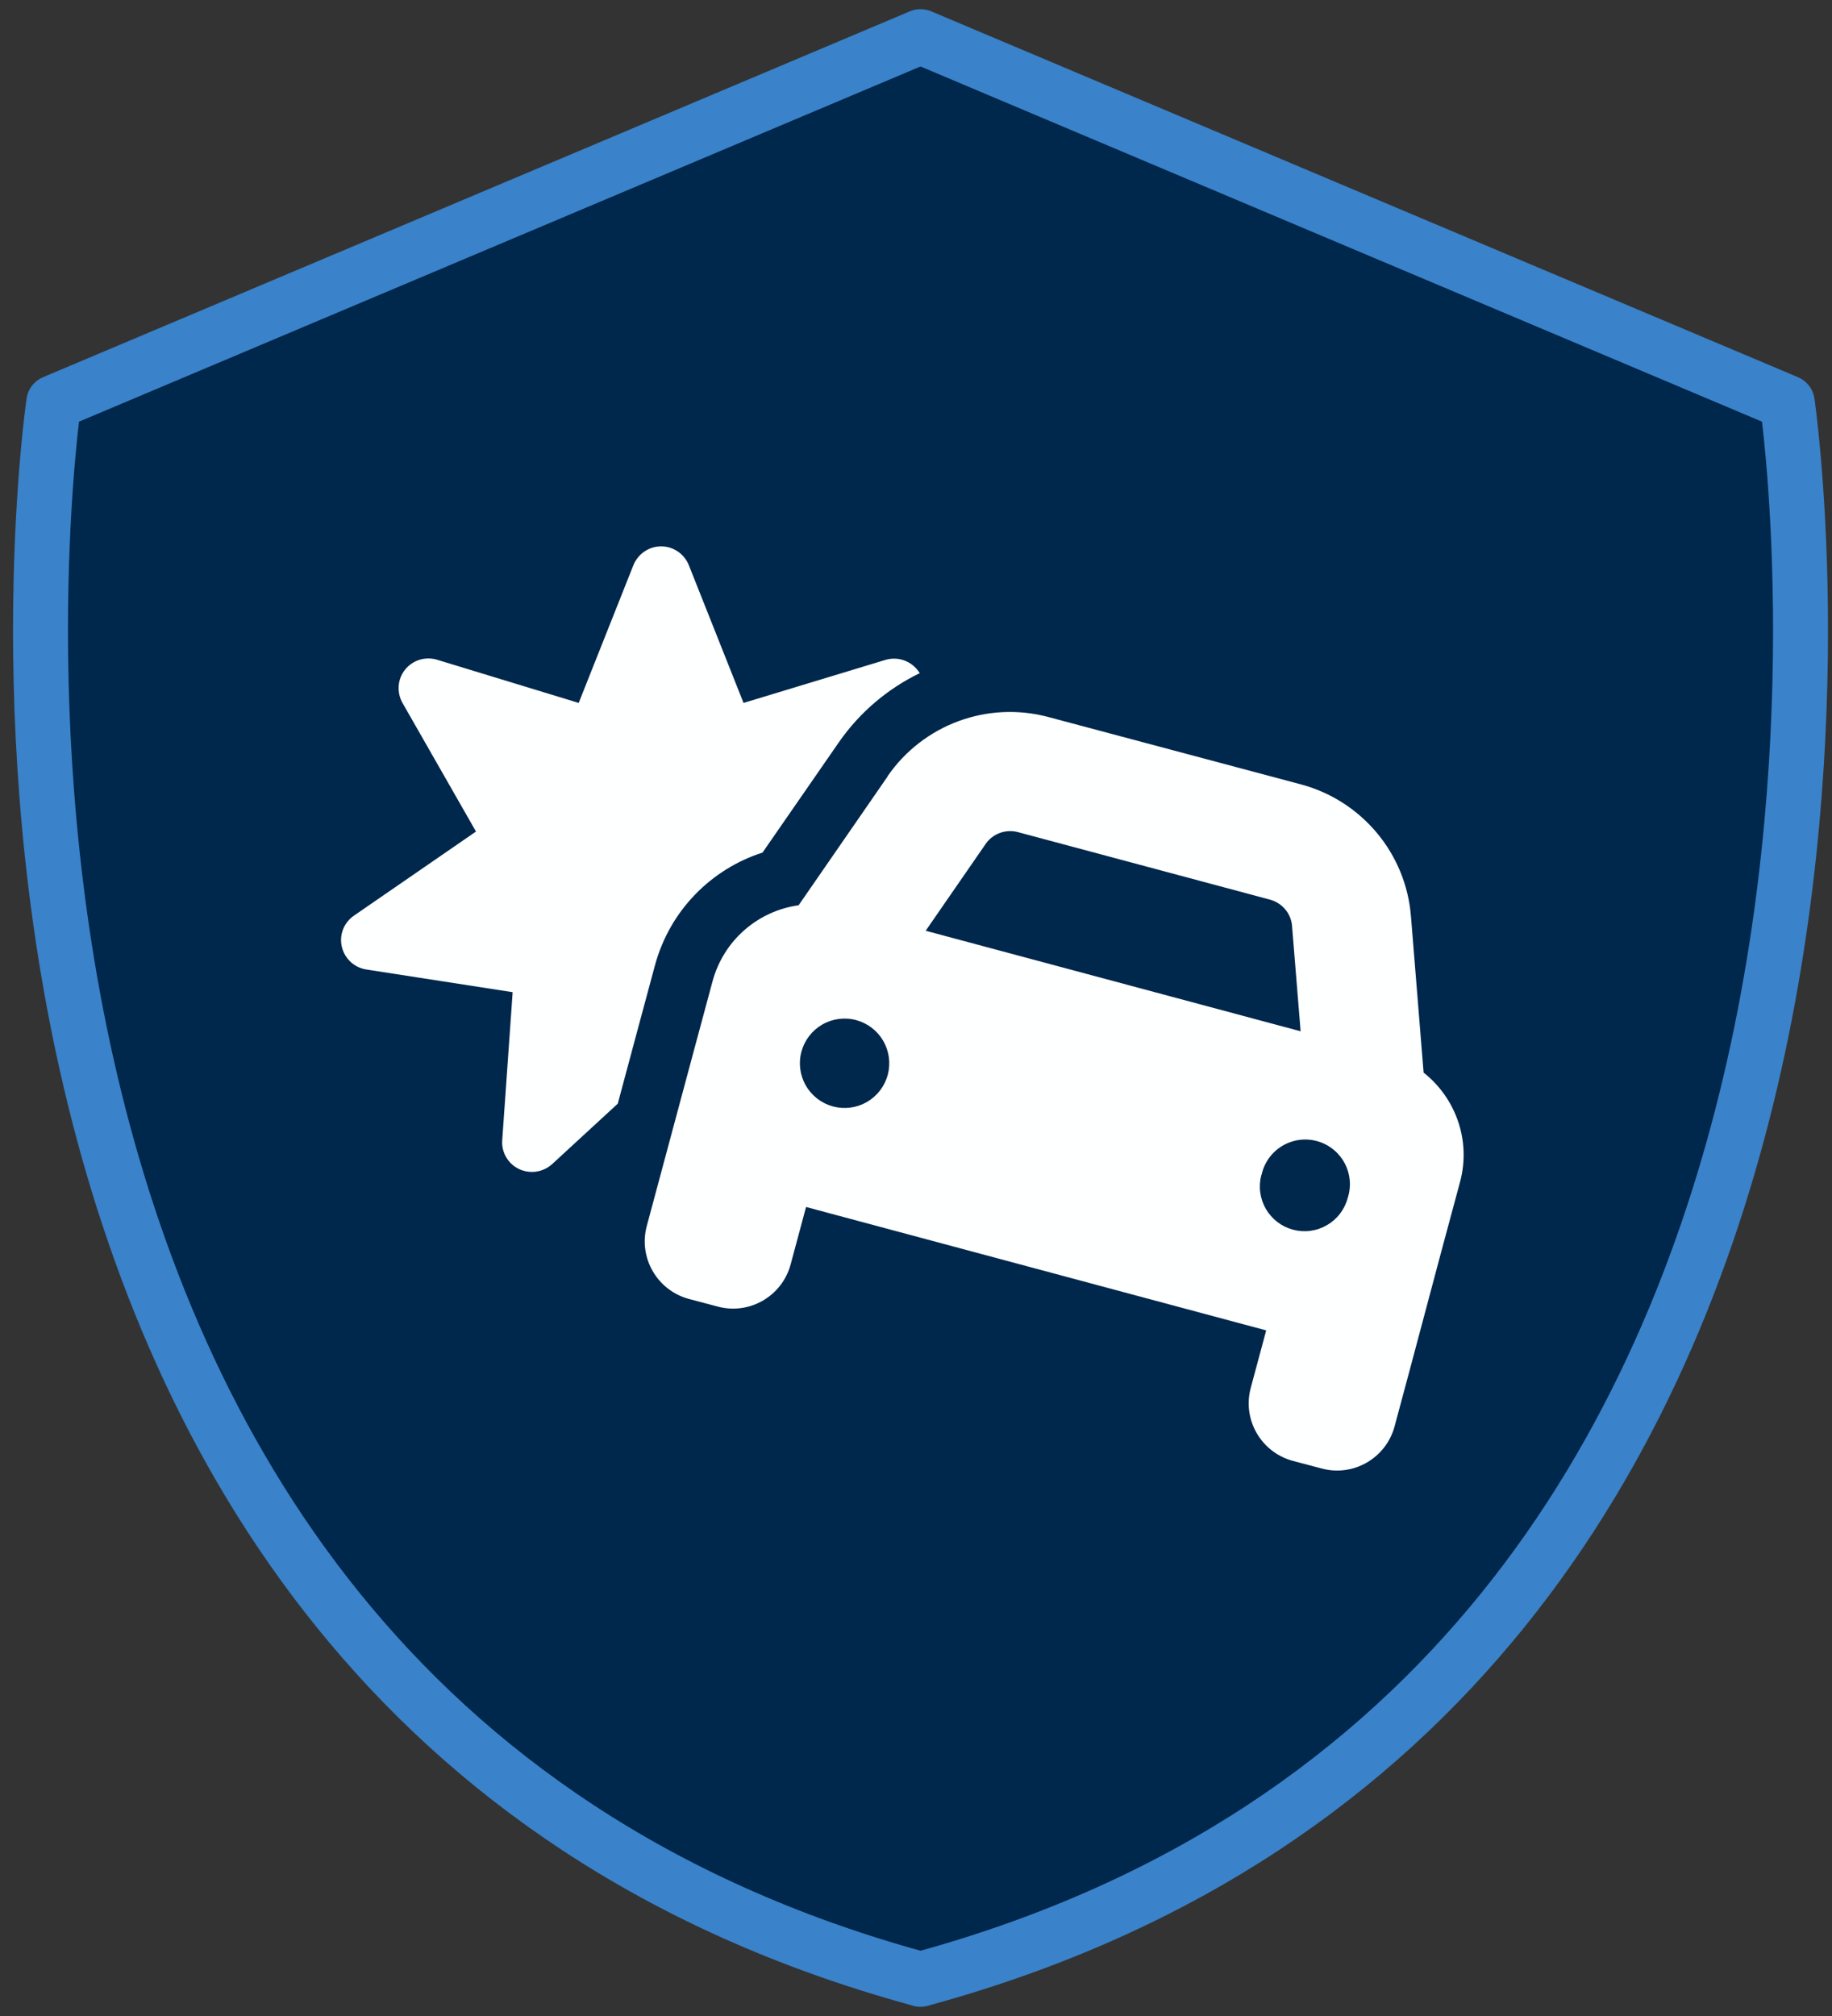 <svg width="100" height="110" viewBox="0 0 100 110" fill="none" xmlns="http://www.w3.org/2000/svg">
<rect x="0" y="0" width="100" height="110" fill="#333333" stroke="none"/>
<path d="M2.935 21.962L50.247 2L97.558 21.962C97.558 21.962 107.897 92.155 50.43 107.944L50.247 108L50.063 107.944C-7.404 92.155 2.935 21.962 2.935 21.962Z" fill="#00274C" stroke="#3A82C9" stroke-width="3" stroke-linejoin="round"/>
<g clip-path="url(#clip0_31_120)">
<path d="M36.087 29.812C35.417 29.812 34.828 30.219 34.574 30.838L31.588 38.354L23.859 35.998C23.219 35.805 22.529 36.018 22.112 36.536C21.696 37.054 21.645 37.775 21.97 38.354L25.982 45.372L19.319 49.962C18.771 50.338 18.507 51.009 18.659 51.659C18.811 52.309 19.34 52.796 19.99 52.898L27.983 54.137L27.414 62.211C27.363 62.871 27.729 63.501 28.328 63.785C28.927 64.07 29.638 63.968 30.136 63.521L33.721 60.22L34.686 56.625L35.742 52.705C36.554 49.668 38.84 47.413 41.622 46.52L45.786 40.507C46.934 38.852 48.468 37.572 50.204 36.729C50.164 36.668 50.123 36.607 50.072 36.546C49.656 36.028 48.965 35.815 48.325 36.008L40.586 38.354L37.6 30.838C37.347 30.219 36.758 29.812 36.087 29.812ZM55.557 45.402L69.329 49.089C69.989 49.272 70.476 49.841 70.527 50.531L70.994 56.27L50.529 50.785L53.8 46.052C54.186 45.484 54.897 45.23 55.557 45.402ZM48.458 42.355L43.593 49.394C41.399 49.698 39.5 51.283 38.89 53.558L37.834 57.478L36.148 63.755L35.305 66.893C34.838 68.63 35.874 70.407 37.6 70.874L39.175 71.291C40.911 71.758 42.689 70.722 43.156 68.995L43.999 65.857L69.115 72.591L68.272 75.729C67.805 77.466 68.841 79.243 70.568 79.71L72.142 80.126C73.879 80.594 75.656 79.558 76.123 77.831L76.966 74.693L78.642 68.406L79.698 64.486C80.308 62.211 79.444 59.895 77.707 58.524L77.017 49.993C76.743 46.57 74.336 43.696 71.025 42.802L57.233 39.126C53.911 38.232 50.397 39.532 48.447 42.355H48.458ZM46.731 55.66C47.04 55.743 47.331 55.886 47.585 56.081C47.839 56.275 48.052 56.518 48.213 56.795C48.373 57.073 48.477 57.379 48.519 57.696C48.561 58.014 48.54 58.337 48.458 58.646C48.375 58.956 48.232 59.246 48.037 59.5C47.842 59.754 47.599 59.967 47.322 60.128C47.045 60.288 46.739 60.392 46.421 60.434C46.104 60.476 45.781 60.455 45.472 60.373C44.847 60.206 44.314 59.797 43.99 59.237C43.666 58.677 43.578 58.012 43.745 57.387C43.912 56.762 44.321 56.229 44.88 55.905C45.44 55.581 46.106 55.493 46.731 55.66ZM68.861 64.11C68.93 63.786 69.064 63.48 69.254 63.209C69.445 62.939 69.689 62.71 69.971 62.537C70.254 62.364 70.568 62.25 70.896 62.202C71.223 62.154 71.557 62.174 71.877 62.26C72.197 62.345 72.496 62.495 72.755 62.7C73.016 62.905 73.231 63.161 73.389 63.452C73.547 63.743 73.644 64.063 73.674 64.393C73.704 64.722 73.666 65.055 73.564 65.37C73.481 65.679 73.338 65.969 73.144 66.223C72.949 66.478 72.706 66.691 72.428 66.851C72.151 67.011 71.845 67.116 71.528 67.158C71.21 67.2 70.887 67.179 70.578 67.096C70.268 67.013 69.978 66.871 69.724 66.676C69.47 66.481 69.257 66.238 69.096 65.961C68.936 65.683 68.832 65.377 68.79 65.06C68.748 64.742 68.769 64.42 68.851 64.11H68.861Z" fill="#FEFFFF"/>
</g>
<defs>
<clipPath id="clip0_31_120">
<rect width="65" height="52" fill="white" transform="translate(18.212 29)"/>
</clipPath>
</defs>
</svg>
